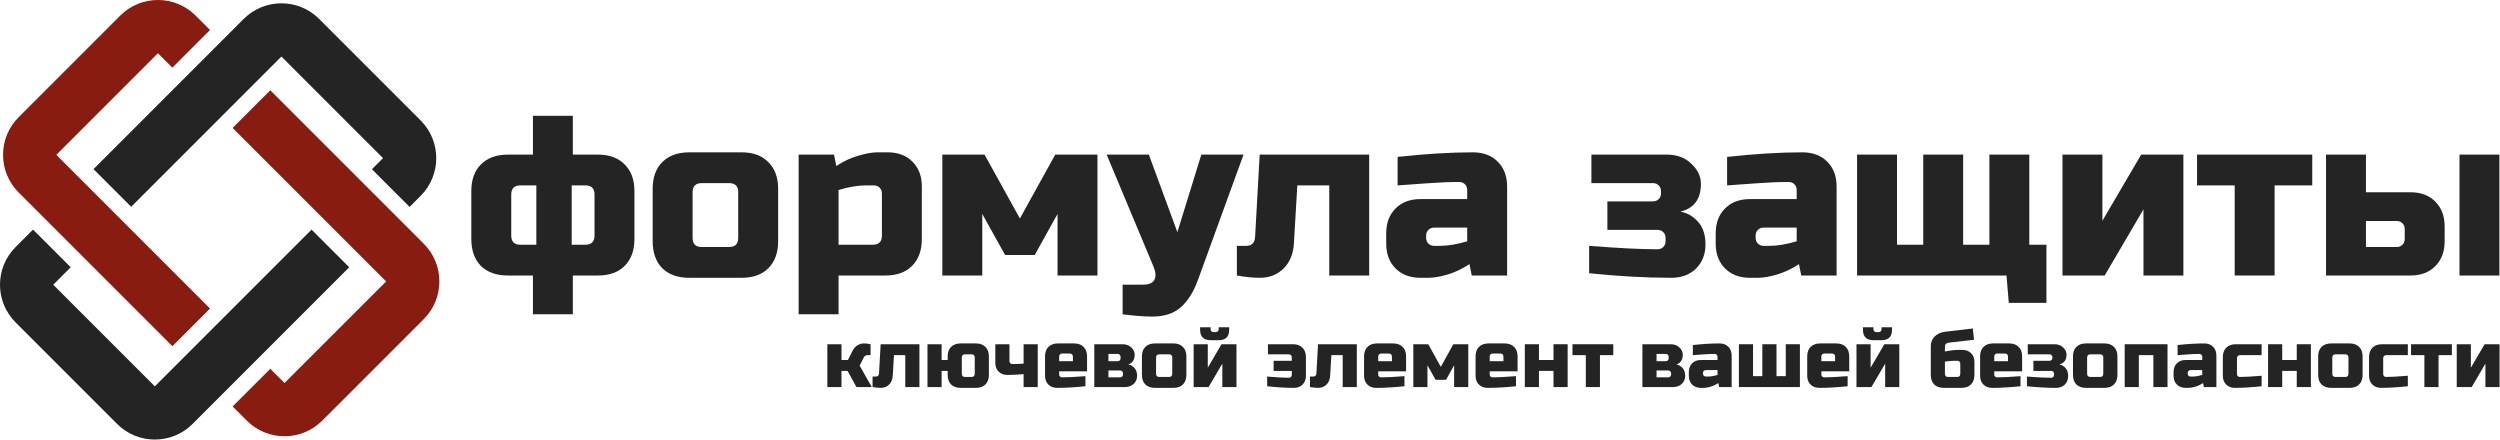 <?xml version="1.0" encoding="UTF-8"?> <svg xmlns="http://www.w3.org/2000/svg" width="455" height="80" viewBox="0 0 455 80" fill="none"> <path d="M115.467 43.501C115.467 45.577 114.872 47.21 113.682 48.4C112.52 49.562 110.9 50.144 108.824 50.144H104.257V57.202H96.991V50.144H92.424C90.348 50.144 88.715 49.562 87.525 48.4C86.362 47.21 85.781 45.577 85.781 43.501V34.782C85.781 32.706 86.362 31.086 87.525 29.924C88.715 28.733 90.348 28.138 92.424 28.138H96.991V21.08H104.257V28.138H108.824C110.9 28.138 112.52 28.733 113.682 29.924C114.872 31.086 115.467 32.706 115.467 34.782V43.501ZM93.047 42.878C93.047 43.985 93.601 44.539 94.708 44.539H97.614V33.743H94.708C93.601 33.743 93.047 34.297 93.047 35.404V42.878ZM108.202 35.404C108.202 34.297 107.648 33.743 106.541 33.743H104.05V44.539H106.541C107.648 44.539 108.202 43.985 108.202 42.878V35.404Z" fill="#242424"></path> <path d="M141.621 43.916C141.621 45.992 141.026 47.625 139.836 48.815C138.673 49.978 137.054 50.559 134.978 50.559H125.429C123.353 50.559 121.72 49.978 120.53 48.815C119.367 47.625 118.786 45.992 118.786 43.916V34.366C118.786 32.29 119.367 30.671 120.53 29.509C121.72 28.318 123.353 27.723 125.429 27.723H134.978C137.054 27.723 138.673 28.318 139.836 29.509C141.026 30.671 141.621 32.29 141.621 34.366V43.916ZM134.355 34.989C134.355 33.882 133.802 33.328 132.695 33.328H127.712C126.605 33.328 126.052 33.882 126.052 34.989V43.293C126.052 44.4 126.605 44.954 127.712 44.954H132.695C133.802 44.954 134.355 44.4 134.355 43.293V34.989Z" fill="#242424"></path> <path d="M157.601 33.743C156.134 33.743 154.474 34.02 152.619 34.574V44.539H158.847C159.954 44.539 160.508 43.985 160.508 42.878V35.197C160.508 34.782 160.369 34.435 160.093 34.159C159.816 33.882 159.47 33.743 159.055 33.743H157.601ZM152.619 50.144V57.202H145.353V28.138H151.789L152.204 30.214C153.505 29.356 154.833 28.733 156.19 28.346C157.574 27.931 158.736 27.723 159.677 27.723H161.546C163.428 27.723 164.936 28.291 166.071 29.425C167.206 30.56 167.774 32.069 167.774 33.951V43.501C167.774 45.577 167.178 47.21 165.988 48.4C164.826 49.562 163.206 50.144 161.13 50.144H152.619Z" fill="#242424"></path> <path d="M188.321 46.407H182.923L178.771 38.934V50.144H171.505V28.138H179.186L185.622 39.764L192.057 28.138H199.738V50.144H192.473V38.934L188.321 46.407Z" fill="#242424"></path> <path d="M209.714 57.617C208.247 57.617 206.448 57.479 204.317 57.202V51.804H208.054C209.106 51.804 209.784 51.514 210.088 50.933C210.42 50.351 210.365 49.535 209.922 48.483L201.411 28.138H209.092L214.282 42.255L218.641 28.138H226.322L218.018 50.974C217.216 53.161 216.178 54.808 214.904 55.915C213.631 57.05 211.901 57.617 209.714 57.617Z" fill="#242424"></path> <path d="M229.261 50.559C228.071 50.559 226.687 50.42 225.109 50.144V44.746H226.77C227.822 44.746 228.375 44.193 228.431 43.085L229.261 28.138H249.19V50.144H241.924V33.743H236.112L235.489 44.331C235.378 46.213 234.755 47.722 233.62 48.857C232.486 49.992 231.032 50.559 229.261 50.559Z" fill="#242424"></path> <path d="M262.046 44.746C263.514 44.746 265.174 44.469 267.029 43.916V41.425H261.009C260.593 41.425 260.247 41.563 259.971 41.84C259.694 42.117 259.555 42.463 259.555 42.878V43.293C259.555 43.708 259.694 44.054 259.971 44.331C260.247 44.608 260.593 44.746 261.009 44.746H262.046ZM254.365 28.554C259.431 28 263.998 27.723 268.067 27.723C269.949 27.723 271.458 28.291 272.592 29.425C273.727 30.56 274.295 32.069 274.295 33.951V50.144H267.859L267.444 48.068C266.143 48.926 264.801 49.562 263.417 49.978C262.06 50.365 260.912 50.559 259.971 50.559H258.517C256.635 50.559 255.127 49.992 253.992 48.857C252.857 47.722 252.289 46.213 252.289 44.331V42.463C252.289 40.58 252.857 39.072 253.992 37.937C255.127 36.802 256.635 36.235 258.517 36.235H267.029V34.574C267.029 34.159 266.89 33.813 266.614 33.536C266.337 33.259 265.991 33.121 265.576 33.121C263.776 33.121 261.784 33.204 259.597 33.37C257.438 33.536 255.694 33.66 254.365 33.743V28.554Z" fill="#242424"></path> <path d="M289.222 44.746C294.509 45.161 298.661 45.369 301.678 45.369C302.093 45.369 302.439 45.231 302.716 44.954C302.993 44.677 303.131 44.331 303.131 43.916V43.293C303.131 42.878 302.993 42.532 302.716 42.255C302.439 41.978 302.093 41.84 301.678 41.84H292.544V36.65H300.847C301.263 36.65 301.609 36.511 301.885 36.235C302.162 35.958 302.301 35.612 302.301 35.197V34.782C302.301 34.366 302.162 34.02 301.885 33.743C301.609 33.467 301.263 33.328 300.847 33.328H289.637V28.138H303.339C305.193 28.138 306.688 28.692 307.823 29.799C308.985 30.879 309.567 32.097 309.567 33.453C309.567 36.221 308.321 37.909 305.83 38.518C307.075 38.74 308.141 39.349 309.027 40.345C309.94 41.342 310.397 42.726 310.397 44.497C310.397 46.269 309.829 47.722 308.695 48.857C307.56 49.992 306.051 50.559 304.169 50.559C299.547 50.559 294.564 50.282 289.222 49.728V44.746Z" fill="#242424"></path> <path d="M322.014 44.746C323.481 44.746 325.142 44.469 326.996 43.916V41.425H320.976C320.561 41.425 320.215 41.563 319.938 41.84C319.661 42.117 319.523 42.463 319.523 42.878V43.293C319.523 43.708 319.661 44.054 319.938 44.331C320.215 44.608 320.561 44.746 320.976 44.746H322.014ZM314.333 28.554C319.398 28 323.966 27.723 328.034 27.723C329.917 27.723 331.425 28.291 332.56 29.425C333.695 30.56 334.262 32.069 334.262 33.951V50.144H327.827L327.412 48.068C326.111 48.926 324.768 49.562 323.384 49.978C322.028 50.365 320.879 50.559 319.938 50.559H318.485C316.603 50.559 315.094 49.992 313.959 48.857C312.825 47.722 312.257 46.213 312.257 44.331V42.463C312.257 40.58 312.825 39.072 313.959 37.937C315.094 36.802 316.603 36.235 318.485 36.235H326.996V34.574C326.996 34.159 326.858 33.813 326.581 33.536C326.304 33.259 325.958 33.121 325.543 33.121C323.744 33.121 321.751 33.204 319.565 33.37C317.406 33.536 315.662 33.66 314.333 33.743V28.554Z" fill="#242424"></path> <path d="M365.183 50.144H337.988V28.138H345.254V44.539H350.028V28.138H357.294V44.539H362.069V28.138H369.335V44.539H372.449V55.126H365.598L365.183 50.144Z" fill="#242424"></path> <path d="M389.695 28.138H397.376V50.144H390.111V38.103L383.052 50.144H375.371V28.138H382.637V40.179L389.695 28.138Z" fill="#242424"></path> <path d="M413.979 33.743V50.144H406.713V33.743H399.863V28.138H420.83V33.743H413.979Z" fill="#242424"></path> <path d="M423.337 50.144V28.138H430.603V34.989H438.699C440.582 34.989 442.09 35.556 443.225 36.691C444.36 37.826 444.927 39.335 444.927 41.217V43.916C444.927 45.798 444.36 47.306 443.225 48.441C442.09 49.576 440.582 50.144 438.699 50.144H423.337ZM436.208 44.954C436.623 44.954 436.969 44.815 437.246 44.539C437.523 44.262 437.661 43.916 437.661 43.501V41.674C437.661 41.258 437.523 40.913 437.246 40.636C436.969 40.359 436.623 40.221 436.208 40.221H430.603V44.954H436.208ZM454.892 50.144H447.626V28.138H454.892V50.144Z" fill="#242424"></path> <path d="M154.253 67.504H153.15V70.445H150.576V62.651H153.15V65.519H154.326L155.135 63.901C155.429 63.273 155.89 62.847 156.517 62.621C156.743 62.543 156.959 62.504 157.165 62.504C157.498 62.504 157.802 62.528 158.076 62.577L158.444 62.651V64.636H157.929C157.596 64.636 157.351 64.783 157.194 65.077L156.459 66.548L158.665 70.445H155.87L154.253 67.504Z" fill="#242424"></path> <path d="M160.277 70.592C159.855 70.592 159.365 70.543 158.806 70.445V68.533H159.394C159.767 68.533 159.963 68.337 159.982 67.945L160.277 62.651H167.335V70.445H164.762V64.636H162.703L162.482 68.386C162.443 69.053 162.223 69.587 161.821 69.989C161.419 70.391 160.904 70.592 160.277 70.592Z" fill="#242424"></path> <path d="M172.477 65.519V64.857C172.477 64.121 172.683 63.548 173.095 63.136C173.517 62.715 174.095 62.504 174.83 62.504H177.625C178.36 62.504 178.933 62.715 179.345 63.136C179.767 63.548 179.978 64.121 179.978 64.857V68.239C179.978 68.975 179.767 69.553 179.345 69.975C178.933 70.386 178.36 70.592 177.625 70.592H174.83C174.095 70.592 173.517 70.386 173.095 69.975C172.683 69.553 172.477 68.975 172.477 68.239V67.504H171.374V70.445H168.801V62.651H171.374V65.519H172.477ZM177.404 65.077C177.404 64.685 177.208 64.489 176.816 64.489H175.639C175.247 64.489 175.051 64.685 175.051 65.077V68.019C175.051 68.411 175.247 68.607 175.639 68.607H176.816C177.208 68.607 177.404 68.411 177.404 68.019V65.077Z" fill="#242424"></path> <path d="M184.237 66.254C185.07 66.254 185.756 66.229 186.296 66.18V62.651H188.869V70.445H186.296V68.092C185.246 68.19 184.266 68.239 183.354 68.239C182.688 68.239 182.153 68.038 181.751 67.636C181.349 67.234 181.148 66.7 181.148 66.033V62.651H183.722V65.739C183.722 65.886 183.771 66.009 183.869 66.107C183.967 66.205 184.09 66.254 184.237 66.254Z" fill="#242424"></path> <path d="M193.358 64.342C192.966 64.342 192.77 64.538 192.77 64.93V65.739H195.27V64.93C195.27 64.538 195.074 64.342 194.681 64.342H193.358ZM197.549 70.298C195.657 70.494 193.941 70.592 192.402 70.592C191.735 70.592 191.201 70.391 190.799 69.989C190.397 69.587 190.196 69.053 190.196 68.386V64.857C190.196 64.121 190.402 63.548 190.814 63.136C191.235 62.715 191.814 62.504 192.549 62.504H195.49C196.226 62.504 196.799 62.715 197.211 63.136C197.633 63.548 197.843 64.121 197.843 64.857V67.577H192.77V68.166C192.77 68.313 192.819 68.435 192.917 68.533C193.015 68.631 193.137 68.68 193.284 68.68C194.255 68.68 195.677 68.607 197.549 68.46V70.298Z" fill="#242424"></path> <path d="M204.749 70.445H199.161V62.651H204.308C204.965 62.651 205.495 62.847 205.897 63.239C206.308 63.621 206.514 64.053 206.514 64.533C206.514 65.014 206.411 65.406 206.205 65.71C206 66.014 205.71 66.219 205.338 66.327C205.779 66.406 206.156 66.621 206.47 66.975C206.794 67.327 206.955 67.798 206.955 68.386C206.955 68.975 206.75 69.465 206.338 69.857C205.936 70.249 205.406 70.445 204.749 70.445ZM204.382 67.945C204.382 67.798 204.333 67.675 204.235 67.577C204.137 67.479 204.014 67.43 203.867 67.43H201.735V68.68H203.867C204.014 68.68 204.137 68.631 204.235 68.533C204.333 68.435 204.382 68.313 204.382 68.166V67.945ZM203.941 64.93C203.941 64.783 203.892 64.661 203.794 64.563C203.696 64.465 203.573 64.416 203.426 64.416H201.735V65.739H203.426C203.573 65.739 203.696 65.69 203.794 65.592C203.892 65.494 203.941 65.371 203.941 65.224V64.93Z" fill="#242424"></path> <path d="M215.92 68.239C215.92 68.975 215.71 69.553 215.288 69.975C214.876 70.386 214.303 70.592 213.567 70.592H210.185C209.45 70.592 208.871 70.386 208.45 69.975C208.038 69.553 207.832 68.975 207.832 68.239V64.857C207.832 64.121 208.038 63.548 208.45 63.136C208.871 62.715 209.45 62.504 210.185 62.504H213.567C214.303 62.504 214.876 62.715 215.288 63.136C215.71 63.548 215.92 64.121 215.92 64.857V68.239ZM213.347 65.077C213.347 64.685 213.151 64.489 212.759 64.489H210.994C210.602 64.489 210.406 64.685 210.406 65.077V68.019C210.406 68.411 210.602 68.607 210.994 68.607H212.759C213.151 68.607 213.347 68.411 213.347 68.019V65.077Z" fill="#242424"></path> <path d="M220.331 61.916C219.056 61.916 218.419 61.278 218.419 60.004V59.562H220.331V59.93C220.331 60.077 220.38 60.2 220.478 60.298C220.576 60.396 220.698 60.445 220.845 60.445H221.286C221.434 60.445 221.556 60.396 221.654 60.298C221.752 60.2 221.801 60.077 221.801 59.93V59.562H223.713V60.004C223.713 61.278 223.076 61.916 221.801 61.916H220.331ZM222.316 62.651H225.037V70.445H222.463V66.18L219.963 70.445H217.242V62.651H219.816V66.916L222.316 62.651Z" fill="#242424"></path> <path d="M235.473 70.592C234.032 70.592 232.414 70.494 230.62 70.298V68.533C232.385 68.68 233.709 68.754 234.591 68.754C234.738 68.754 234.861 68.705 234.959 68.607C235.057 68.509 235.106 68.386 235.106 68.239V67.504H231.797V65.666H235.106V65.077C235.106 64.685 234.91 64.489 234.517 64.489H230.767V62.651H235.326C236.062 62.651 236.635 62.862 237.047 63.283C237.468 63.695 237.679 64.269 237.679 65.004V68.386C237.679 69.053 237.478 69.587 237.076 69.989C236.674 70.391 236.14 70.592 235.473 70.592Z" fill="#242424"></path> <path d="M239.882 70.592C239.461 70.592 238.971 70.543 238.412 70.445V68.533H239C239.372 68.533 239.569 68.337 239.588 67.945L239.882 62.651H246.941V70.445H244.368V64.636H242.309L242.088 68.386C242.049 69.053 241.828 69.587 241.426 69.989C241.024 70.391 240.51 70.592 239.882 70.592Z" fill="#242424"></path> <path d="M251.421 64.342C251.029 64.342 250.833 64.538 250.833 64.93V65.739H253.333V64.93C253.333 64.538 253.137 64.342 252.745 64.342H251.421ZM255.613 70.298C253.721 70.494 252.005 70.592 250.466 70.592C249.799 70.592 249.265 70.391 248.863 69.989C248.461 69.587 248.26 69.053 248.26 68.386V64.857C248.26 64.121 248.466 63.548 248.877 63.136C249.299 62.715 249.877 62.504 250.613 62.504H253.554C254.289 62.504 254.863 62.715 255.275 63.136C255.696 63.548 255.907 64.121 255.907 64.857V67.577H250.833V68.166C250.833 68.313 250.882 68.435 250.98 68.533C251.078 68.631 251.201 68.68 251.348 68.68C252.319 68.68 253.74 68.607 255.613 68.46V70.298Z" fill="#242424"></path> <path d="M263.181 69.122H261.269L259.798 66.474V70.445H257.225V62.651H259.945L262.225 66.769L264.504 62.651H267.225V70.445H264.651V66.474L263.181 69.122Z" fill="#242424"></path> <path d="M271.714 64.342C271.322 64.342 271.126 64.538 271.126 64.93V65.739H273.626V64.93C273.626 64.538 273.43 64.342 273.038 64.342H271.714ZM275.906 70.298C274.013 70.494 272.298 70.592 270.758 70.592C270.092 70.592 269.557 70.391 269.155 69.989C268.753 69.587 268.552 69.053 268.552 68.386V64.857C268.552 64.121 268.758 63.548 269.17 63.136C269.592 62.715 270.17 62.504 270.905 62.504H273.847C274.582 62.504 275.156 62.715 275.567 63.136C275.989 63.548 276.2 64.121 276.2 64.857V67.577H271.126V68.166C271.126 68.313 271.175 68.435 271.273 68.533C271.371 68.631 271.494 68.68 271.641 68.68C272.611 68.68 274.033 68.607 275.906 68.46V70.298Z" fill="#242424"></path> <path d="M282.738 65.519V62.651H285.312V70.445H282.738V67.504H280.091V70.445H277.517V62.651H280.091V65.519H282.738Z" fill="#242424"></path> <path d="M291.192 64.636V70.445H288.619V64.636H286.192V62.651H293.619V64.636H291.192Z" fill="#242424"></path> <path d="M304.504 70.445H298.916V62.651H304.063C304.72 62.651 305.25 62.847 305.652 63.239C306.063 63.621 306.269 64.053 306.269 64.533C306.269 65.014 306.166 65.406 305.96 65.71C305.754 66.014 305.465 66.219 305.093 66.327C305.534 66.406 305.911 66.621 306.225 66.975C306.549 67.327 306.71 67.798 306.71 68.386C306.71 68.975 306.505 69.465 306.093 69.857C305.691 70.249 305.161 70.445 304.504 70.445ZM304.137 67.945C304.137 67.798 304.088 67.675 303.99 67.577C303.892 67.479 303.769 67.43 303.622 67.43H301.49V68.68H303.622C303.769 68.68 303.892 68.631 303.99 68.533C304.088 68.435 304.137 68.313 304.137 68.166V67.945ZM303.696 64.93C303.696 64.783 303.647 64.661 303.549 64.563C303.451 64.465 303.328 64.416 303.181 64.416H301.49V65.739H303.181C303.328 65.739 303.451 65.69 303.549 65.592C303.647 65.494 303.696 65.371 303.696 65.224V64.93Z" fill="#242424"></path> <path d="M310.822 68.533C311.342 68.533 311.93 68.435 312.587 68.239V67.357H310.455C310.308 67.357 310.185 67.406 310.087 67.504C309.989 67.602 309.94 67.725 309.94 67.871V68.019C309.94 68.166 309.989 68.288 310.087 68.386C310.185 68.484 310.308 68.533 310.455 68.533H310.822ZM308.102 62.798C309.896 62.602 311.514 62.504 312.955 62.504C313.621 62.504 314.156 62.705 314.558 63.107C314.96 63.509 315.161 64.043 315.161 64.71V70.445H312.881L312.734 69.71C312.273 70.014 311.798 70.239 311.308 70.386C310.827 70.524 310.42 70.592 310.087 70.592H309.572C308.906 70.592 308.371 70.391 307.969 69.989C307.567 69.587 307.366 69.053 307.366 68.386V67.725C307.366 67.058 307.567 66.523 307.969 66.121C308.371 65.719 308.906 65.519 309.572 65.519H312.587V64.93C312.587 64.783 312.538 64.661 312.44 64.563C312.342 64.465 312.219 64.416 312.072 64.416C311.435 64.416 310.729 64.445 309.955 64.504C309.19 64.563 308.572 64.607 308.102 64.636V62.798Z" fill="#242424"></path> <path d="M316.48 70.445V62.651H319.054V68.46H320.745V62.651H323.319V68.46H325.01V62.651H327.583V70.445H316.48Z" fill="#242424"></path> <path d="M332.076 64.342C331.684 64.342 331.487 64.538 331.487 64.93V65.739H333.987V64.93C333.987 64.538 333.791 64.342 333.399 64.342H332.076ZM336.267 70.298C334.375 70.494 332.659 70.592 331.12 70.592C330.453 70.592 329.919 70.391 329.517 69.989C329.115 69.587 328.914 69.053 328.914 68.386V64.857C328.914 64.121 329.12 63.548 329.532 63.136C329.953 62.715 330.532 62.504 331.267 62.504H334.208C334.943 62.504 335.517 62.715 335.929 63.136C336.35 63.548 336.561 64.121 336.561 64.857V67.577H331.487V68.166C331.487 68.313 331.536 68.435 331.634 68.533C331.733 68.631 331.855 68.68 332.002 68.68C332.973 68.68 334.394 68.607 336.267 68.46V70.298Z" fill="#242424"></path> <path d="M340.967 61.916C339.693 61.916 339.055 61.278 339.055 60.004V59.562H340.967V59.93C340.967 60.077 341.016 60.2 341.114 60.298C341.212 60.396 341.335 60.445 341.482 60.445H341.923C342.07 60.445 342.193 60.396 342.291 60.298C342.389 60.2 342.438 60.077 342.438 59.93V59.562H344.35V60.004C344.35 61.278 343.712 61.916 342.438 61.916H340.967ZM342.952 62.651H345.673V70.445H343.1V66.18L340.6 70.445H337.879V62.651H340.452V66.916L342.952 62.651Z" fill="#242424"></path> <path d="M353.978 63.974C354.929 63.778 355.762 63.68 356.478 63.68H357.139C357.806 63.68 358.34 63.881 358.742 64.283C359.144 64.685 359.345 65.219 359.345 65.886V68.239C359.345 68.975 359.135 69.553 358.713 69.975C358.301 70.386 357.728 70.592 356.992 70.592H353.757C353.022 70.592 352.443 70.386 352.022 69.975C351.61 69.553 351.404 68.975 351.404 68.239V63.019C351.404 62.313 351.639 61.719 352.11 61.239C352.59 60.759 353.237 60.469 354.051 60.371L359.051 59.783L359.272 61.842L354.713 62.357C354.223 62.416 353.978 62.661 353.978 63.092V63.974ZM356.183 68.607C356.576 68.607 356.772 68.411 356.772 68.019V66.18C356.772 66.033 356.723 65.911 356.625 65.813C356.527 65.715 356.404 65.666 356.257 65.666H355.742C355.36 65.666 355.017 65.685 354.713 65.724C354.409 65.764 354.164 65.793 353.978 65.813V68.019C353.978 68.411 354.174 68.607 354.566 68.607H356.183Z" fill="#242424"></path> <path d="M363.542 64.342C363.15 64.342 362.953 64.538 362.953 64.93V65.739H365.454V64.93C365.454 64.538 365.257 64.342 364.865 64.342H363.542ZM367.733 70.298C365.841 70.494 364.125 70.592 362.586 70.592C361.919 70.592 361.385 70.391 360.983 69.989C360.581 69.587 360.38 69.053 360.38 68.386V64.857C360.38 64.121 360.586 63.548 360.998 63.136C361.419 62.715 361.998 62.504 362.733 62.504H365.674C366.409 62.504 366.983 62.715 367.395 63.136C367.816 63.548 368.027 64.121 368.027 64.857V67.577H362.953V68.166C362.953 68.313 363.002 68.435 363.101 68.533C363.199 68.631 363.321 68.68 363.468 68.68C364.439 68.68 365.86 68.607 367.733 68.46V70.298Z" fill="#242424"></path> <path d="M368.904 68.533C370.776 68.68 372.247 68.754 373.316 68.754C373.463 68.754 373.585 68.705 373.683 68.607C373.781 68.509 373.83 68.386 373.83 68.239V68.019C373.83 67.871 373.781 67.749 373.683 67.651C373.585 67.553 373.463 67.504 373.316 67.504H370.08V65.666H373.021C373.169 65.666 373.291 65.617 373.389 65.519C373.487 65.421 373.536 65.298 373.536 65.151V65.004C373.536 64.857 373.487 64.734 373.389 64.636C373.291 64.538 373.169 64.489 373.021 64.489H369.051V62.651H373.904C374.561 62.651 375.09 62.847 375.492 63.239C375.904 63.621 376.11 64.053 376.11 64.533C376.11 65.514 375.669 66.112 374.786 66.327C375.227 66.406 375.605 66.621 375.919 66.975C376.242 67.327 376.404 67.818 376.404 68.445C376.404 69.073 376.203 69.587 375.801 69.989C375.399 70.391 374.865 70.592 374.198 70.592C372.561 70.592 370.796 70.494 368.904 70.298V68.533Z" fill="#242424"></path> <path d="M385.372 68.239C385.372 68.975 385.161 69.553 384.739 69.975C384.328 70.386 383.754 70.592 383.019 70.592H379.636C378.901 70.592 378.323 70.386 377.901 69.975C377.489 69.553 377.283 68.975 377.283 68.239V64.857C377.283 64.121 377.489 63.548 377.901 63.136C378.323 62.715 378.901 62.504 379.636 62.504H383.019C383.754 62.504 384.328 62.715 384.739 63.136C385.161 63.548 385.372 64.121 385.372 64.857V68.239ZM382.798 65.077C382.798 64.685 382.602 64.489 382.21 64.489H380.445C380.053 64.489 379.857 64.685 379.857 65.077V68.019C379.857 68.411 380.053 68.607 380.445 68.607H382.21C382.602 68.607 382.798 68.411 382.798 68.019V65.077Z" fill="#242424"></path> <path d="M394.488 62.651V70.445H391.914V64.636H389.267V70.445H386.694V62.651H394.488Z" fill="#242424"></path> <path d="M399.045 68.533C399.565 68.533 400.153 68.435 400.81 68.239V67.357H398.677C398.53 67.357 398.408 67.406 398.31 67.504C398.212 67.602 398.163 67.725 398.163 67.871V68.019C398.163 68.166 398.212 68.288 398.31 68.386C398.408 68.484 398.53 68.533 398.677 68.533H399.045ZM396.324 62.798C398.119 62.602 399.736 62.504 401.177 62.504C401.844 62.504 402.378 62.705 402.78 63.107C403.182 63.509 403.383 64.043 403.383 64.71V70.445H401.104L400.957 69.71C400.496 70.014 400.021 70.239 399.53 70.386C399.05 70.524 398.643 70.592 398.31 70.592H397.795C397.128 70.592 396.594 70.391 396.192 69.989C395.79 69.587 395.589 69.053 395.589 68.386V67.725C395.589 67.058 395.79 66.523 396.192 66.121C396.594 65.719 397.128 65.519 397.795 65.519H400.81V64.93C400.81 64.783 400.761 64.661 400.663 64.563C400.565 64.465 400.442 64.416 400.295 64.416C399.658 64.416 398.952 64.445 398.177 64.504C397.413 64.563 396.795 64.607 396.324 64.636V62.798Z" fill="#242424"></path> <path d="M411.615 70.298C409.781 70.494 408.164 70.592 406.762 70.592C406.095 70.592 405.561 70.391 405.159 69.989C404.757 69.587 404.556 69.053 404.556 68.386V65.004C404.556 64.269 404.762 63.695 405.174 63.283C405.595 62.862 406.174 62.651 406.909 62.651H411.615V64.636H407.718C407.326 64.636 407.129 64.832 407.129 65.224V68.092C407.129 68.239 407.178 68.362 407.277 68.46C407.375 68.558 407.497 68.607 407.644 68.607C408.527 68.607 409.85 68.533 411.615 68.386V70.298Z" fill="#242424"></path> <path d="M418.009 65.519V62.651H420.583V70.445H418.009V67.504H415.362V70.445H412.788V62.651H415.362V65.519H418.009Z" fill="#242424"></path> <path d="M429.993 68.239C429.993 68.975 429.782 69.553 429.361 69.975C428.949 70.386 428.375 70.592 427.64 70.592H424.258C423.522 70.592 422.944 70.386 422.522 69.975C422.11 69.553 421.905 68.975 421.905 68.239V64.857C421.905 64.121 422.11 63.548 422.522 63.136C422.944 62.715 423.522 62.504 424.258 62.504H427.64C428.375 62.504 428.949 62.715 429.361 63.136C429.782 63.548 429.993 64.121 429.993 64.857V68.239ZM427.419 65.077C427.419 64.685 427.223 64.489 426.831 64.489H425.066C424.674 64.489 424.478 64.685 424.478 65.077V68.019C424.478 68.411 424.674 68.607 425.066 68.607H426.831C427.223 68.607 427.419 68.411 427.419 68.019V65.077Z" fill="#242424"></path> <path d="M438.227 70.298C436.393 70.494 434.776 70.592 433.374 70.592C432.707 70.592 432.173 70.391 431.771 69.989C431.369 69.587 431.168 69.053 431.168 68.386V65.004C431.168 64.269 431.374 63.695 431.785 63.283C432.207 62.862 432.785 62.651 433.521 62.651H438.227V64.636H434.33C433.937 64.636 433.741 64.832 433.741 65.224V68.092C433.741 68.239 433.79 68.362 433.888 68.46C433.986 68.558 434.109 68.607 434.256 68.607C435.138 68.607 436.462 68.533 438.227 68.386V70.298Z" fill="#242424"></path> <path d="M443.812 64.636V70.445H441.239V64.636H438.812V62.651H446.239V64.636H443.812Z" fill="#242424"></path> <path d="M452.2 62.651H454.921V70.445H452.348V66.18L449.847 70.445H447.127V62.651H449.7V66.916L452.2 62.651Z" fill="#242424"></path> <path d="M74.543 37.657L67.688 30.802L69.709 28.781L51.219 10.29L23.874 37.636L17.019 30.782L44.365 3.435C48.145 -0.343 54.295 -0.343 58.075 3.436L76.564 21.927C80.344 25.706 80.344 31.855 76.564 35.636L74.543 37.657ZM28.179 70.312L9.689 51.822L12.869 48.642L6.014 41.787L2.834 44.968C-0.945 48.748 -0.945 54.897 2.834 58.676L21.324 77.166C25.103 80.944 31.253 80.944 35.033 77.167L63.558 48.644L56.702 41.79L28.179 70.312Z" fill="#242424"></path> <path d="M38.226 56.153L31.372 63.008L3.399 35.034C1.568 33.203 0.559 30.768 0.559 28.179C0.559 25.589 1.568 23.154 3.399 21.324L21.889 2.834C25.668 -0.945 31.818 -0.945 35.598 2.834L38.223 5.459L31.367 12.314L28.743 9.689L10.254 28.178L38.226 56.153ZM77.128 44.364V44.365L49.193 16.43L42.339 23.285L70.279 51.225L51.784 69.71L49.194 67.119L42.339 73.975L44.928 76.566C48.709 80.344 54.859 80.344 58.638 76.566L77.128 58.075C78.96 56.245 79.966 53.81 79.966 51.22C79.967 48.631 78.96 46.196 77.128 44.364Z" fill="#891C10"></path> </svg> 